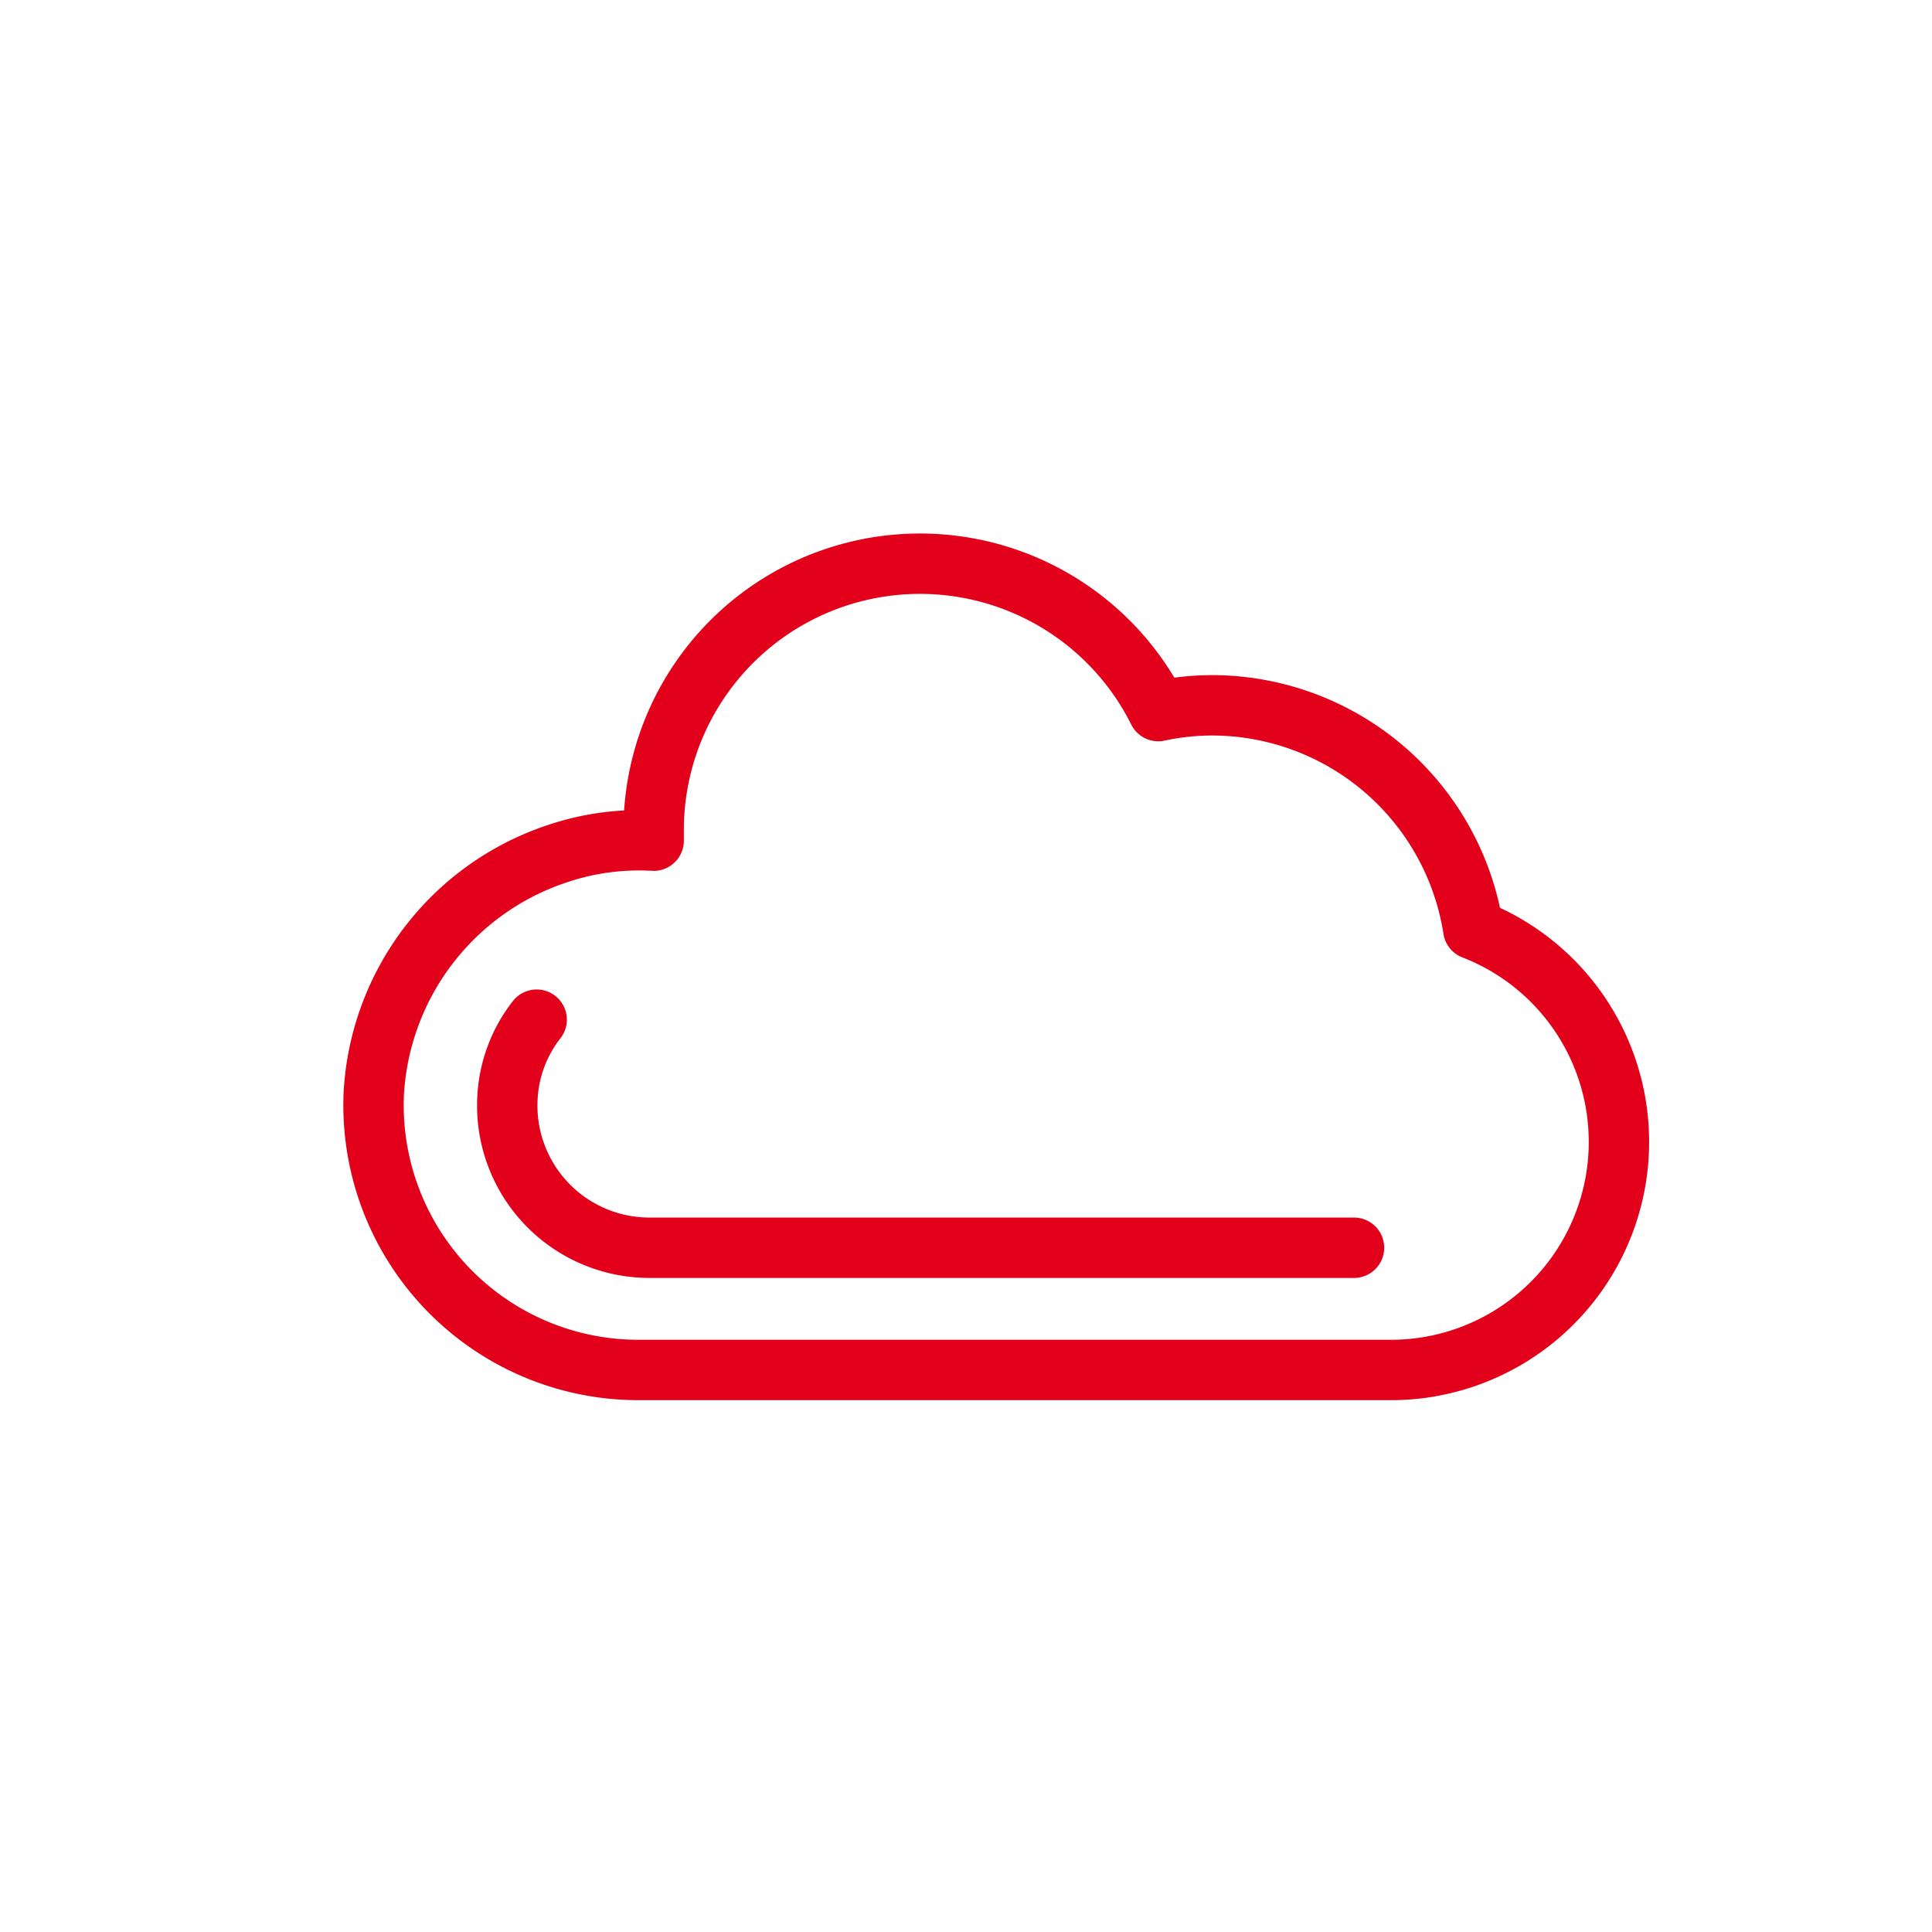 <svg xmlns="http://www.w3.org/2000/svg" viewBox="0 0 144 144"><defs><style>.cls-1{fill:none;stroke:#e2001a;stroke-linecap:round;stroke-linejoin:round;stroke-width:4.5px;}</style></defs><path class="cls-1" d="M100.92,93H48.41A10.6,10.6,0,0,1,37.82,81.88,10.3,10.3,0,0,1,40,76"/><path class="cls-1" d="M47.57,102.11A19.74,19.74,0,0,1,27.86,81.48,20,20,0,0,1,41.45,63.66a19,19,0,0,1,7.27-1c0-.31,0-.61,0-.91A19.85,19.85,0,0,1,86.33,53a19.33,19.33,0,0,1,4-.43,19.73,19.73,0,0,1,19.48,16.69,17,17,0,0,1-6.33,32.85Z"/></svg>